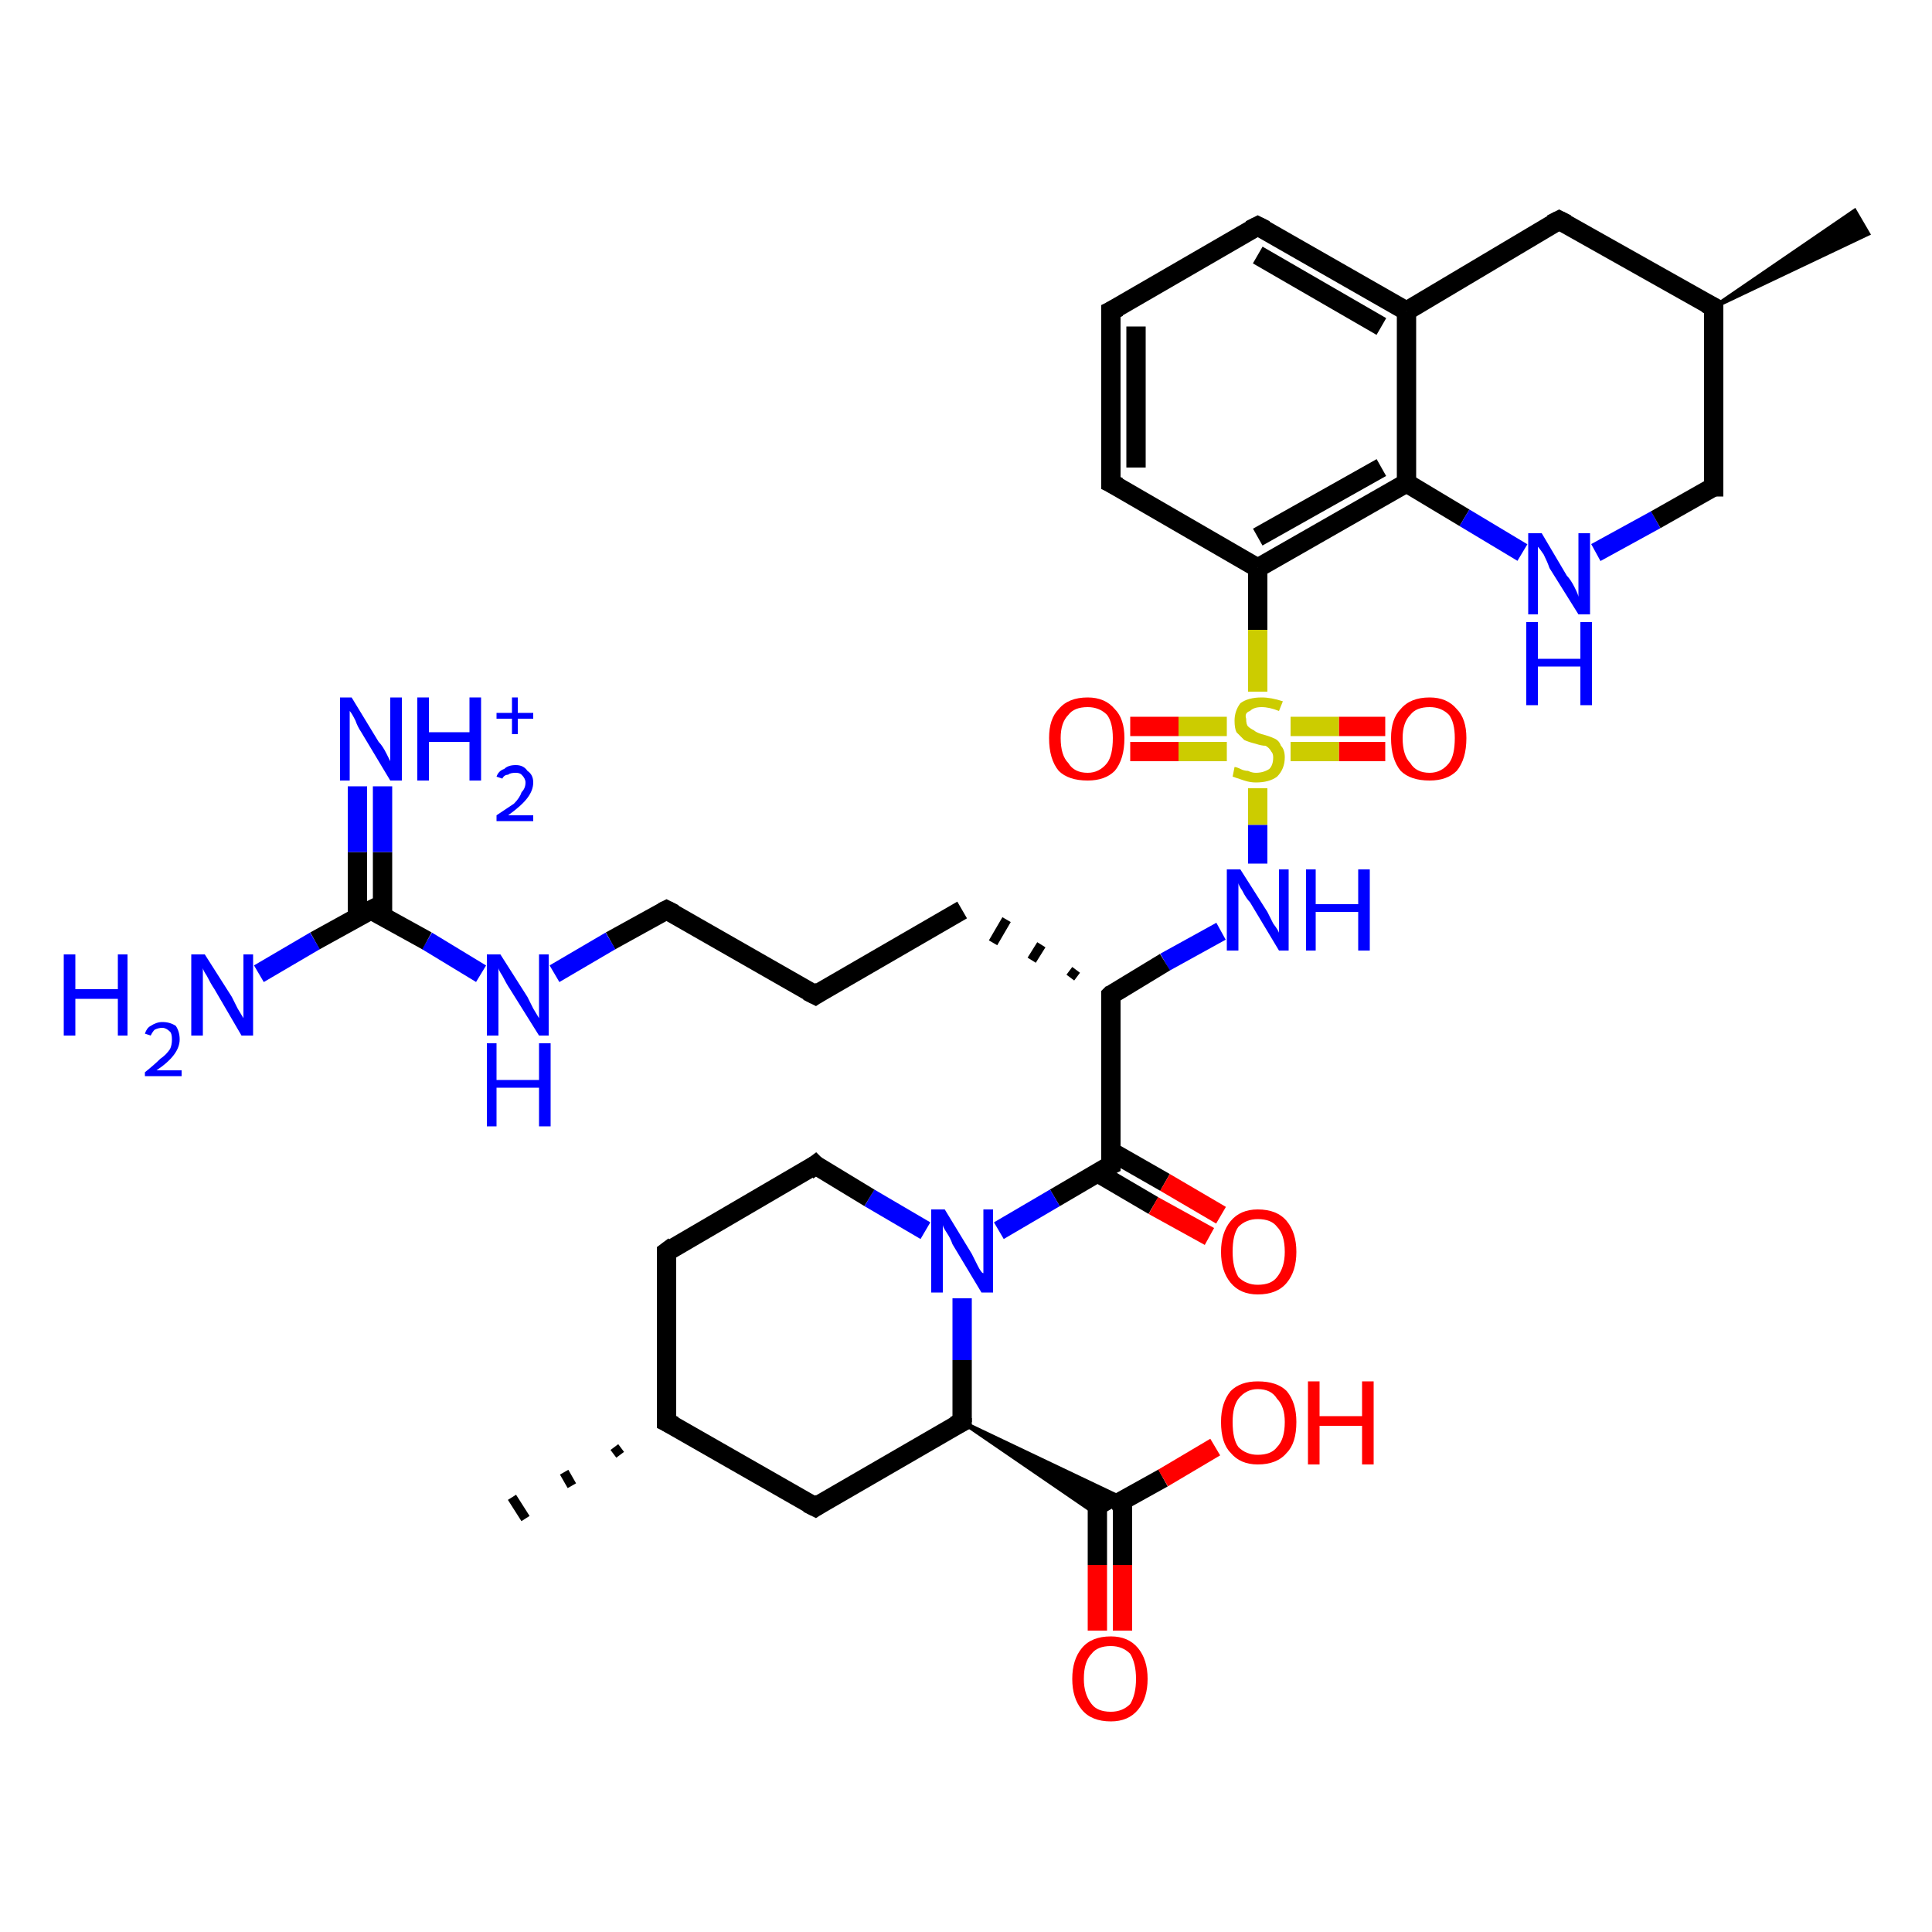 <?xml version='1.0' encoding='iso-8859-1'?>
<svg version='1.1' baseProfile='full'
              xmlns='http://www.w3.org/2000/svg'
                      xmlns:rdkit='http://www.rdkit.org/xml'
                      xmlns:xlink='http://www.w3.org/1999/xlink'
                  xml:space='preserve'
width='100px' height='100px' viewBox='0 0 100 100'>
<!-- END OF HEADER -->
<rect style='opacity:1.0;fill:#FFFFFF;stroke:none' width='100.0' height='100.0' x='0.0' y='0.0'> </rect>
<path class='bond-0 atom-0 atom-10' d='M 65.1,35.8 L 65.1,32.6' style='fill:none;fill-rule:evenodd;stroke:#CCCC00;stroke-width:1.0px;stroke-linecap:butt;stroke-linejoin:miter;stroke-opacity:1' />
<path class='bond-0 atom-0 atom-10' d='M 65.1,32.6 L 65.1,29.4' style='fill:none;fill-rule:evenodd;stroke:#000000;stroke-width:1.0px;stroke-linecap:butt;stroke-linejoin:miter;stroke-opacity:1' />
<path class='bond-1 atom-0 atom-1' d='M 63.5,37.6 L 61.0,37.6' style='fill:none;fill-rule:evenodd;stroke:#CCCC00;stroke-width:1.0px;stroke-linecap:butt;stroke-linejoin:miter;stroke-opacity:1' />
<path class='bond-1 atom-0 atom-1' d='M 61.0,37.6 L 58.5,37.6' style='fill:none;fill-rule:evenodd;stroke:#FF0000;stroke-width:1.0px;stroke-linecap:butt;stroke-linejoin:miter;stroke-opacity:1' />
<path class='bond-1 atom-0 atom-1' d='M 63.5,38.9 L 61.0,38.9' style='fill:none;fill-rule:evenodd;stroke:#CCCC00;stroke-width:1.0px;stroke-linecap:butt;stroke-linejoin:miter;stroke-opacity:1' />
<path class='bond-1 atom-0 atom-1' d='M 61.0,38.9 L 58.5,38.9' style='fill:none;fill-rule:evenodd;stroke:#FF0000;stroke-width:1.0px;stroke-linecap:butt;stroke-linejoin:miter;stroke-opacity:1' />
<path class='bond-2 atom-0 atom-14' d='M 65.1,40.8 L 65.1,42.7' style='fill:none;fill-rule:evenodd;stroke:#CCCC00;stroke-width:1.0px;stroke-linecap:butt;stroke-linejoin:miter;stroke-opacity:1' />
<path class='bond-2 atom-0 atom-14' d='M 65.1,42.7 L 65.1,44.7' style='fill:none;fill-rule:evenodd;stroke:#0000FF;stroke-width:1.0px;stroke-linecap:butt;stroke-linejoin:miter;stroke-opacity:1' />
<path class='bond-3 atom-2 atom-0' d='M 71.7,38.9 L 69.3,38.9' style='fill:none;fill-rule:evenodd;stroke:#FF0000;stroke-width:1.0px;stroke-linecap:butt;stroke-linejoin:miter;stroke-opacity:1' />
<path class='bond-3 atom-2 atom-0' d='M 69.3,38.9 L 66.8,38.9' style='fill:none;fill-rule:evenodd;stroke:#CCCC00;stroke-width:1.0px;stroke-linecap:butt;stroke-linejoin:miter;stroke-opacity:1' />
<path class='bond-3 atom-2 atom-0' d='M 71.7,37.6 L 69.3,37.6' style='fill:none;fill-rule:evenodd;stroke:#FF0000;stroke-width:1.0px;stroke-linecap:butt;stroke-linejoin:miter;stroke-opacity:1' />
<path class='bond-3 atom-2 atom-0' d='M 69.3,37.6 L 66.8,37.6' style='fill:none;fill-rule:evenodd;stroke:#CCCC00;stroke-width:1.0px;stroke-linecap:butt;stroke-linejoin:miter;stroke-opacity:1' />
<path class='bond-4 atom-3 atom-4' d='M 88.7,25.2 L 88.7,15.9' style='fill:none;fill-rule:evenodd;stroke:#000000;stroke-width:1.0px;stroke-linecap:butt;stroke-linejoin:miter;stroke-opacity:1' />
<path class='bond-5 atom-4 atom-12' d='M 88.7,15.9 L 96.0,10.9 L 96.7,12.1 Z' style='fill:#000000;fill-rule:evenodd;fill-opacity:1;stroke:#000000;stroke-width:0.2px;stroke-linecap:butt;stroke-linejoin:miter;stroke-miterlimit:10;stroke-opacity:1;' />
<path class='bond-6 atom-5 atom-4' d='M 80.7,11.4 L 88.7,15.9' style='fill:none;fill-rule:evenodd;stroke:#000000;stroke-width:1.0px;stroke-linecap:butt;stroke-linejoin:miter;stroke-opacity:1' />
<path class='bond-7 atom-6 atom-5' d='M 72.8,16.1 L 80.7,11.4' style='fill:none;fill-rule:evenodd;stroke:#000000;stroke-width:1.0px;stroke-linecap:butt;stroke-linejoin:miter;stroke-opacity:1' />
<path class='bond-8 atom-7 atom-6' d='M 65.1,11.7 L 72.8,16.1' style='fill:none;fill-rule:evenodd;stroke:#000000;stroke-width:1.0px;stroke-linecap:butt;stroke-linejoin:miter;stroke-opacity:1' />
<path class='bond-8 atom-7 atom-6' d='M 65.1,13.2 L 71.5,16.9' style='fill:none;fill-rule:evenodd;stroke:#000000;stroke-width:1.0px;stroke-linecap:butt;stroke-linejoin:miter;stroke-opacity:1' />
<path class='bond-9 atom-8 atom-7' d='M 57.5,16.1 L 65.1,11.7' style='fill:none;fill-rule:evenodd;stroke:#000000;stroke-width:1.0px;stroke-linecap:butt;stroke-linejoin:miter;stroke-opacity:1' />
<path class='bond-10 atom-9 atom-8' d='M 57.5,25.0 L 57.5,16.1' style='fill:none;fill-rule:evenodd;stroke:#000000;stroke-width:1.0px;stroke-linecap:butt;stroke-linejoin:miter;stroke-opacity:1' />
<path class='bond-10 atom-9 atom-8' d='M 58.8,24.2 L 58.8,16.9' style='fill:none;fill-rule:evenodd;stroke:#000000;stroke-width:1.0px;stroke-linecap:butt;stroke-linejoin:miter;stroke-opacity:1' />
<path class='bond-11 atom-9 atom-10' d='M 57.5,25.0 L 65.1,29.4' style='fill:none;fill-rule:evenodd;stroke:#000000;stroke-width:1.0px;stroke-linecap:butt;stroke-linejoin:miter;stroke-opacity:1' />
<path class='bond-12 atom-10 atom-11' d='M 65.1,29.4 L 72.8,25.0' style='fill:none;fill-rule:evenodd;stroke:#000000;stroke-width:1.0px;stroke-linecap:butt;stroke-linejoin:miter;stroke-opacity:1' />
<path class='bond-12 atom-10 atom-11' d='M 65.1,27.8 L 71.5,24.2' style='fill:none;fill-rule:evenodd;stroke:#000000;stroke-width:1.0px;stroke-linecap:butt;stroke-linejoin:miter;stroke-opacity:1' />
<path class='bond-13 atom-11 atom-6' d='M 72.8,25.0 L 72.8,16.1' style='fill:none;fill-rule:evenodd;stroke:#000000;stroke-width:1.0px;stroke-linecap:butt;stroke-linejoin:miter;stroke-opacity:1' />
<path class='bond-14 atom-11 atom-13' d='M 72.8,25.0 L 75.8,26.8' style='fill:none;fill-rule:evenodd;stroke:#000000;stroke-width:1.0px;stroke-linecap:butt;stroke-linejoin:miter;stroke-opacity:1' />
<path class='bond-14 atom-11 atom-13' d='M 75.8,26.8 L 78.8,28.6' style='fill:none;fill-rule:evenodd;stroke:#0000FF;stroke-width:1.0px;stroke-linecap:butt;stroke-linejoin:miter;stroke-opacity:1' />
<path class='bond-15 atom-13 atom-3' d='M 82.6,28.6 L 85.7,26.9' style='fill:none;fill-rule:evenodd;stroke:#0000FF;stroke-width:1.0px;stroke-linecap:butt;stroke-linejoin:miter;stroke-opacity:1' />
<path class='bond-15 atom-13 atom-3' d='M 85.7,26.9 L 88.7,25.2' style='fill:none;fill-rule:evenodd;stroke:#000000;stroke-width:1.0px;stroke-linecap:butt;stroke-linejoin:miter;stroke-opacity:1' />
<path class='bond-16 atom-14 atom-15' d='M 63.2,48.2 L 60.3,49.8' style='fill:none;fill-rule:evenodd;stroke:#0000FF;stroke-width:1.0px;stroke-linecap:butt;stroke-linejoin:miter;stroke-opacity:1' />
<path class='bond-16 atom-14 atom-15' d='M 60.3,49.8 L 57.5,51.5' style='fill:none;fill-rule:evenodd;stroke:#000000;stroke-width:1.0px;stroke-linecap:butt;stroke-linejoin:miter;stroke-opacity:1' />
<path class='bond-17 atom-15 atom-16' d='M 57.5,51.5 L 57.5,60.3' style='fill:none;fill-rule:evenodd;stroke:#000000;stroke-width:1.0px;stroke-linecap:butt;stroke-linejoin:miter;stroke-opacity:1' />
<path class='bond-18 atom-15 atom-18' d='M 55.7,50.2 L 55.4,50.6' style='fill:none;fill-rule:evenodd;stroke:#000000;stroke-width:0.5px;stroke-linecap:butt;stroke-linejoin:miter;stroke-opacity:1' />
<path class='bond-18 atom-15 atom-18' d='M 53.9,48.9 L 53.4,49.7' style='fill:none;fill-rule:evenodd;stroke:#000000;stroke-width:0.5px;stroke-linecap:butt;stroke-linejoin:miter;stroke-opacity:1' />
<path class='bond-18 atom-15 atom-18' d='M 52.1,47.6 L 51.4,48.8' style='fill:none;fill-rule:evenodd;stroke:#000000;stroke-width:0.5px;stroke-linecap:butt;stroke-linejoin:miter;stroke-opacity:1' />
<path class='bond-19 atom-16 atom-17' d='M 56.8,60.7 L 59.7,62.4' style='fill:none;fill-rule:evenodd;stroke:#000000;stroke-width:1.0px;stroke-linecap:butt;stroke-linejoin:miter;stroke-opacity:1' />
<path class='bond-19 atom-16 atom-17' d='M 59.7,62.4 L 62.6,64.0' style='fill:none;fill-rule:evenodd;stroke:#FF0000;stroke-width:1.0px;stroke-linecap:butt;stroke-linejoin:miter;stroke-opacity:1' />
<path class='bond-19 atom-16 atom-17' d='M 57.5,59.6 L 60.3,61.2' style='fill:none;fill-rule:evenodd;stroke:#000000;stroke-width:1.0px;stroke-linecap:butt;stroke-linejoin:miter;stroke-opacity:1' />
<path class='bond-19 atom-16 atom-17' d='M 60.3,61.2 L 63.2,62.9' style='fill:none;fill-rule:evenodd;stroke:#FF0000;stroke-width:1.0px;stroke-linecap:butt;stroke-linejoin:miter;stroke-opacity:1' />
<path class='bond-20 atom-16 atom-25' d='M 57.5,60.3 L 54.6,62.0' style='fill:none;fill-rule:evenodd;stroke:#000000;stroke-width:1.0px;stroke-linecap:butt;stroke-linejoin:miter;stroke-opacity:1' />
<path class='bond-20 atom-16 atom-25' d='M 54.6,62.0 L 51.7,63.7' style='fill:none;fill-rule:evenodd;stroke:#0000FF;stroke-width:1.0px;stroke-linecap:butt;stroke-linejoin:miter;stroke-opacity:1' />
<path class='bond-21 atom-18 atom-19' d='M 49.8,47.1 L 42.2,51.5' style='fill:none;fill-rule:evenodd;stroke:#000000;stroke-width:1.0px;stroke-linecap:butt;stroke-linejoin:miter;stroke-opacity:1' />
<path class='bond-22 atom-19 atom-20' d='M 42.2,51.5 L 34.5,47.1' style='fill:none;fill-rule:evenodd;stroke:#000000;stroke-width:1.0px;stroke-linecap:butt;stroke-linejoin:miter;stroke-opacity:1' />
<path class='bond-23 atom-20 atom-21' d='M 34.5,47.1 L 31.6,48.7' style='fill:none;fill-rule:evenodd;stroke:#000000;stroke-width:1.0px;stroke-linecap:butt;stroke-linejoin:miter;stroke-opacity:1' />
<path class='bond-23 atom-20 atom-21' d='M 31.6,48.7 L 28.7,50.4' style='fill:none;fill-rule:evenodd;stroke:#0000FF;stroke-width:1.0px;stroke-linecap:butt;stroke-linejoin:miter;stroke-opacity:1' />
<path class='bond-24 atom-21 atom-22' d='M 24.9,50.4 L 22.1,48.7' style='fill:none;fill-rule:evenodd;stroke:#0000FF;stroke-width:1.0px;stroke-linecap:butt;stroke-linejoin:miter;stroke-opacity:1' />
<path class='bond-24 atom-21 atom-22' d='M 22.1,48.7 L 19.2,47.1' style='fill:none;fill-rule:evenodd;stroke:#000000;stroke-width:1.0px;stroke-linecap:butt;stroke-linejoin:miter;stroke-opacity:1' />
<path class='bond-25 atom-22 atom-23' d='M 19.2,47.1 L 16.3,48.7' style='fill:none;fill-rule:evenodd;stroke:#000000;stroke-width:1.0px;stroke-linecap:butt;stroke-linejoin:miter;stroke-opacity:1' />
<path class='bond-25 atom-22 atom-23' d='M 16.3,48.7 L 13.4,50.4' style='fill:none;fill-rule:evenodd;stroke:#0000FF;stroke-width:1.0px;stroke-linecap:butt;stroke-linejoin:miter;stroke-opacity:1' />
<path class='bond-26 atom-22 atom-24' d='M 19.8,47.5 L 19.8,44.1' style='fill:none;fill-rule:evenodd;stroke:#000000;stroke-width:1.0px;stroke-linecap:butt;stroke-linejoin:miter;stroke-opacity:1' />
<path class='bond-26 atom-22 atom-24' d='M 19.8,44.1 L 19.8,40.7' style='fill:none;fill-rule:evenodd;stroke:#0000FF;stroke-width:1.0px;stroke-linecap:butt;stroke-linejoin:miter;stroke-opacity:1' />
<path class='bond-26 atom-22 atom-24' d='M 18.5,47.5 L 18.5,44.1' style='fill:none;fill-rule:evenodd;stroke:#000000;stroke-width:1.0px;stroke-linecap:butt;stroke-linejoin:miter;stroke-opacity:1' />
<path class='bond-26 atom-22 atom-24' d='M 18.5,44.1 L 18.5,40.7' style='fill:none;fill-rule:evenodd;stroke:#0000FF;stroke-width:1.0px;stroke-linecap:butt;stroke-linejoin:miter;stroke-opacity:1' />
<path class='bond-27 atom-25 atom-26' d='M 49.8,67.2 L 49.8,70.4' style='fill:none;fill-rule:evenodd;stroke:#0000FF;stroke-width:1.0px;stroke-linecap:butt;stroke-linejoin:miter;stroke-opacity:1' />
<path class='bond-27 atom-25 atom-26' d='M 49.8,70.4 L 49.8,73.6' style='fill:none;fill-rule:evenodd;stroke:#000000;stroke-width:1.0px;stroke-linecap:butt;stroke-linejoin:miter;stroke-opacity:1' />
<path class='bond-28 atom-25 atom-30' d='M 47.9,63.7 L 45.0,62.0' style='fill:none;fill-rule:evenodd;stroke:#0000FF;stroke-width:1.0px;stroke-linecap:butt;stroke-linejoin:miter;stroke-opacity:1' />
<path class='bond-28 atom-25 atom-30' d='M 45.0,62.0 L 42.2,60.3' style='fill:none;fill-rule:evenodd;stroke:#000000;stroke-width:1.0px;stroke-linecap:butt;stroke-linejoin:miter;stroke-opacity:1' />
<path class='bond-29 atom-26 atom-27' d='M 49.8,73.6 L 42.2,78.0' style='fill:none;fill-rule:evenodd;stroke:#000000;stroke-width:1.0px;stroke-linecap:butt;stroke-linejoin:miter;stroke-opacity:1' />
<path class='bond-30 atom-26 atom-31' d='M 49.8,73.6 L 58.2,77.6 L 56.8,78.4 Z' style='fill:#000000;fill-rule:evenodd;fill-opacity:1;stroke:#000000;stroke-width:0.2px;stroke-linecap:butt;stroke-linejoin:miter;stroke-miterlimit:10;stroke-opacity:1;' />
<path class='bond-31 atom-27 atom-28' d='M 42.2,78.0 L 34.5,73.6' style='fill:none;fill-rule:evenodd;stroke:#000000;stroke-width:1.0px;stroke-linecap:butt;stroke-linejoin:miter;stroke-opacity:1' />
<path class='bond-32 atom-28 atom-29' d='M 34.5,73.6 L 34.5,64.8' style='fill:none;fill-rule:evenodd;stroke:#000000;stroke-width:1.0px;stroke-linecap:butt;stroke-linejoin:miter;stroke-opacity:1' />
<path class='bond-33 atom-28 atom-34' d='M 32.1,75.3 L 31.8,74.9' style='fill:none;fill-rule:evenodd;stroke:#000000;stroke-width:0.5px;stroke-linecap:butt;stroke-linejoin:miter;stroke-opacity:1' />
<path class='bond-33 atom-28 atom-34' d='M 29.6,76.9 L 29.2,76.2' style='fill:none;fill-rule:evenodd;stroke:#000000;stroke-width:0.5px;stroke-linecap:butt;stroke-linejoin:miter;stroke-opacity:1' />
<path class='bond-33 atom-28 atom-34' d='M 27.2,78.6 L 26.5,77.5' style='fill:none;fill-rule:evenodd;stroke:#000000;stroke-width:0.5px;stroke-linecap:butt;stroke-linejoin:miter;stroke-opacity:1' />
<path class='bond-34 atom-29 atom-30' d='M 34.5,64.8 L 42.2,60.3' style='fill:none;fill-rule:evenodd;stroke:#000000;stroke-width:1.0px;stroke-linecap:butt;stroke-linejoin:miter;stroke-opacity:1' />
<path class='bond-35 atom-31 atom-32' d='M 56.8,77.6 L 56.8,81.0' style='fill:none;fill-rule:evenodd;stroke:#000000;stroke-width:1.0px;stroke-linecap:butt;stroke-linejoin:miter;stroke-opacity:1' />
<path class='bond-35 atom-31 atom-32' d='M 56.8,81.0 L 56.8,84.4' style='fill:none;fill-rule:evenodd;stroke:#FF0000;stroke-width:1.0px;stroke-linecap:butt;stroke-linejoin:miter;stroke-opacity:1' />
<path class='bond-35 atom-31 atom-32' d='M 58.1,77.6 L 58.1,81.0' style='fill:none;fill-rule:evenodd;stroke:#000000;stroke-width:1.0px;stroke-linecap:butt;stroke-linejoin:miter;stroke-opacity:1' />
<path class='bond-35 atom-31 atom-32' d='M 58.1,81.0 L 58.1,84.4' style='fill:none;fill-rule:evenodd;stroke:#FF0000;stroke-width:1.0px;stroke-linecap:butt;stroke-linejoin:miter;stroke-opacity:1' />
<path class='bond-36 atom-31 atom-33' d='M 57.5,78.0 L 60.2,76.5' style='fill:none;fill-rule:evenodd;stroke:#000000;stroke-width:1.0px;stroke-linecap:butt;stroke-linejoin:miter;stroke-opacity:1' />
<path class='bond-36 atom-31 atom-33' d='M 60.2,76.5 L 62.9,74.9' style='fill:none;fill-rule:evenodd;stroke:#FF0000;stroke-width:1.0px;stroke-linecap:butt;stroke-linejoin:miter;stroke-opacity:1' />
<path d='M 88.7,24.7 L 88.7,25.2 L 88.6,25.2' style='fill:none;stroke:#000000;stroke-width:1.0px;stroke-linecap:butt;stroke-linejoin:miter;stroke-miterlimit:10;stroke-opacity:1;' />
<path d='M 88.7,16.4 L 88.7,15.9 L 88.3,15.7' style='fill:none;stroke:#000000;stroke-width:1.0px;stroke-linecap:butt;stroke-linejoin:miter;stroke-miterlimit:10;stroke-opacity:1;' />
<path d='M 81.1,11.6 L 80.7,11.4 L 80.3,11.6' style='fill:none;stroke:#000000;stroke-width:1.0px;stroke-linecap:butt;stroke-linejoin:miter;stroke-miterlimit:10;stroke-opacity:1;' />
<path d='M 65.5,11.9 L 65.1,11.7 L 64.7,11.9' style='fill:none;stroke:#000000;stroke-width:1.0px;stroke-linecap:butt;stroke-linejoin:miter;stroke-miterlimit:10;stroke-opacity:1;' />
<path d='M 57.9,15.9 L 57.5,16.1 L 57.5,16.6' style='fill:none;stroke:#000000;stroke-width:1.0px;stroke-linecap:butt;stroke-linejoin:miter;stroke-miterlimit:10;stroke-opacity:1;' />
<path d='M 57.5,24.5 L 57.5,25.0 L 57.9,25.2' style='fill:none;stroke:#000000;stroke-width:1.0px;stroke-linecap:butt;stroke-linejoin:miter;stroke-miterlimit:10;stroke-opacity:1;' />
<path d='M 57.6,51.4 L 57.5,51.5 L 57.5,51.9' style='fill:none;stroke:#000000;stroke-width:1.0px;stroke-linecap:butt;stroke-linejoin:miter;stroke-miterlimit:10;stroke-opacity:1;' />
<path d='M 57.5,59.9 L 57.5,60.3 L 57.3,60.4' style='fill:none;stroke:#000000;stroke-width:1.0px;stroke-linecap:butt;stroke-linejoin:miter;stroke-miterlimit:10;stroke-opacity:1;' />
<path d='M 42.5,51.3 L 42.2,51.5 L 41.8,51.3' style='fill:none;stroke:#000000;stroke-width:1.0px;stroke-linecap:butt;stroke-linejoin:miter;stroke-miterlimit:10;stroke-opacity:1;' />
<path d='M 34.9,47.3 L 34.5,47.1 L 34.3,47.2' style='fill:none;stroke:#000000;stroke-width:1.0px;stroke-linecap:butt;stroke-linejoin:miter;stroke-miterlimit:10;stroke-opacity:1;' />
<path d='M 19.3,47.2 L 19.2,47.1 L 19.0,47.2' style='fill:none;stroke:#000000;stroke-width:1.0px;stroke-linecap:butt;stroke-linejoin:miter;stroke-miterlimit:10;stroke-opacity:1;' />
<path d='M 49.8,73.4 L 49.8,73.6 L 49.4,73.8' style='fill:none;stroke:#000000;stroke-width:1.0px;stroke-linecap:butt;stroke-linejoin:miter;stroke-miterlimit:10;stroke-opacity:1;' />
<path d='M 42.5,77.8 L 42.2,78.0 L 41.8,77.8' style='fill:none;stroke:#000000;stroke-width:1.0px;stroke-linecap:butt;stroke-linejoin:miter;stroke-miterlimit:10;stroke-opacity:1;' />
<path d='M 34.9,73.8 L 34.5,73.6 L 34.5,73.2' style='fill:none;stroke:#000000;stroke-width:1.0px;stroke-linecap:butt;stroke-linejoin:miter;stroke-miterlimit:10;stroke-opacity:1;' />
<path d='M 34.5,65.2 L 34.5,64.8 L 34.9,64.5' style='fill:none;stroke:#000000;stroke-width:1.0px;stroke-linecap:butt;stroke-linejoin:miter;stroke-miterlimit:10;stroke-opacity:1;' />
<path d='M 42.3,60.4 L 42.2,60.3 L 41.8,60.6' style='fill:none;stroke:#000000;stroke-width:1.0px;stroke-linecap:butt;stroke-linejoin:miter;stroke-miterlimit:10;stroke-opacity:1;' />
<path class='atom-0' d='M 63.9 39.7
Q 64.0 39.7, 64.2 39.8
Q 64.4 39.9, 64.6 39.9
Q 64.8 40.0, 65.0 40.0
Q 65.4 40.0, 65.7 39.8
Q 65.9 39.6, 65.9 39.2
Q 65.9 39.0, 65.8 38.9
Q 65.7 38.7, 65.5 38.6
Q 65.3 38.6, 65.0 38.5
Q 64.6 38.4, 64.4 38.3
Q 64.2 38.1, 64.0 37.9
Q 63.9 37.7, 63.9 37.3
Q 63.9 36.8, 64.2 36.4
Q 64.6 36.1, 65.3 36.1
Q 65.8 36.1, 66.4 36.3
L 66.2 36.8
Q 65.7 36.6, 65.3 36.6
Q 64.9 36.6, 64.7 36.8
Q 64.4 36.9, 64.5 37.2
Q 64.5 37.5, 64.6 37.6
Q 64.7 37.7, 64.9 37.8
Q 65.0 37.9, 65.3 38.0
Q 65.7 38.1, 65.9 38.2
Q 66.2 38.3, 66.3 38.6
Q 66.5 38.8, 66.5 39.2
Q 66.5 39.8, 66.1 40.2
Q 65.7 40.5, 65.0 40.5
Q 64.7 40.5, 64.4 40.4
Q 64.1 40.3, 63.8 40.2
L 63.9 39.7
' fill='#CCCC00'/>
<path class='atom-1' d='M 54.3 38.2
Q 54.3 37.2, 54.8 36.7
Q 55.3 36.1, 56.3 36.1
Q 57.2 36.1, 57.7 36.7
Q 58.2 37.2, 58.2 38.2
Q 58.2 39.3, 57.7 39.9
Q 57.2 40.4, 56.3 40.4
Q 55.3 40.4, 54.8 39.9
Q 54.3 39.3, 54.3 38.2
M 56.3 40.0
Q 56.9 40.0, 57.3 39.5
Q 57.6 39.1, 57.6 38.2
Q 57.6 37.4, 57.3 37.0
Q 56.9 36.6, 56.3 36.6
Q 55.6 36.6, 55.3 37.0
Q 54.9 37.4, 54.9 38.2
Q 54.9 39.1, 55.3 39.5
Q 55.6 40.0, 56.3 40.0
' fill='#FF0000'/>
<path class='atom-2' d='M 72.0 38.2
Q 72.0 37.2, 72.5 36.7
Q 73.0 36.1, 74.0 36.1
Q 74.9 36.1, 75.4 36.7
Q 75.9 37.2, 75.9 38.2
Q 75.9 39.3, 75.4 39.9
Q 74.9 40.4, 74.0 40.4
Q 73.0 40.4, 72.5 39.9
Q 72.0 39.3, 72.0 38.2
M 74.0 40.0
Q 74.6 40.0, 75.0 39.5
Q 75.3 39.1, 75.3 38.2
Q 75.3 37.4, 75.0 37.0
Q 74.6 36.6, 74.0 36.6
Q 73.3 36.6, 73.0 37.0
Q 72.6 37.4, 72.6 38.2
Q 72.6 39.1, 73.0 39.5
Q 73.3 40.0, 74.0 40.0
' fill='#FF0000'/>
<path class='atom-13' d='M 79.8 27.6
L 81.1 29.8
Q 81.3 30.0, 81.5 30.4
Q 81.7 30.8, 81.7 30.9
L 81.7 27.6
L 82.3 27.6
L 82.3 31.8
L 81.7 31.8
L 80.2 29.4
Q 80.1 29.1, 79.9 28.7
Q 79.7 28.4, 79.6 28.3
L 79.6 31.8
L 79.1 31.8
L 79.1 27.6
L 79.8 27.6
' fill='#0000FF'/>
<path class='atom-13' d='M 79.0 32.2
L 79.6 32.2
L 79.6 34.1
L 81.8 34.1
L 81.8 32.2
L 82.4 32.2
L 82.4 36.5
L 81.8 36.5
L 81.8 34.5
L 79.6 34.5
L 79.6 36.5
L 79.0 36.5
L 79.0 32.2
' fill='#0000FF'/>
<path class='atom-14' d='M 64.2 45.0
L 65.6 47.2
Q 65.7 47.4, 65.9 47.8
Q 66.2 48.2, 66.2 48.3
L 66.2 45.0
L 66.7 45.0
L 66.7 49.2
L 66.2 49.2
L 64.7 46.7
Q 64.5 46.5, 64.3 46.1
Q 64.1 45.8, 64.1 45.7
L 64.1 49.2
L 63.5 49.2
L 63.5 45.0
L 64.2 45.0
' fill='#0000FF'/>
<path class='atom-14' d='M 67.6 45.0
L 68.1 45.0
L 68.1 46.8
L 70.3 46.8
L 70.3 45.0
L 70.9 45.0
L 70.9 49.2
L 70.3 49.2
L 70.3 47.2
L 68.1 47.2
L 68.1 49.2
L 67.6 49.2
L 67.6 45.0
' fill='#0000FF'/>
<path class='atom-17' d='M 63.2 64.8
Q 63.2 63.8, 63.7 63.2
Q 64.2 62.6, 65.1 62.6
Q 66.1 62.6, 66.6 63.2
Q 67.1 63.8, 67.1 64.8
Q 67.1 65.8, 66.6 66.4
Q 66.1 67.0, 65.1 67.0
Q 64.2 67.0, 63.7 66.4
Q 63.2 65.8, 63.2 64.8
M 65.1 66.5
Q 65.8 66.5, 66.1 66.1
Q 66.5 65.6, 66.5 64.8
Q 66.5 63.9, 66.1 63.5
Q 65.8 63.1, 65.1 63.1
Q 64.5 63.1, 64.1 63.5
Q 63.8 63.9, 63.8 64.8
Q 63.8 65.6, 64.1 66.1
Q 64.5 66.5, 65.1 66.5
' fill='#FF0000'/>
<path class='atom-21' d='M 25.9 49.4
L 27.3 51.6
Q 27.4 51.8, 27.6 52.2
Q 27.9 52.7, 27.9 52.7
L 27.9 49.4
L 28.4 49.4
L 28.4 53.6
L 27.9 53.6
L 26.4 51.2
Q 26.2 50.9, 26.0 50.5
Q 25.8 50.2, 25.8 50.1
L 25.8 53.6
L 25.2 53.6
L 25.2 49.4
L 25.9 49.4
' fill='#0000FF'/>
<path class='atom-21' d='M 25.2 54.0
L 25.7 54.0
L 25.7 55.9
L 27.9 55.9
L 27.9 54.0
L 28.5 54.0
L 28.5 58.3
L 27.9 58.3
L 27.9 56.3
L 25.7 56.3
L 25.7 58.3
L 25.2 58.3
L 25.2 54.0
' fill='#0000FF'/>
<path class='atom-23' d='M 3.3 49.4
L 3.9 49.4
L 3.9 51.2
L 6.1 51.2
L 6.1 49.4
L 6.6 49.4
L 6.6 53.6
L 6.1 53.6
L 6.1 51.7
L 3.9 51.7
L 3.9 53.6
L 3.3 53.6
L 3.3 49.4
' fill='#0000FF'/>
<path class='atom-23' d='M 7.5 53.5
Q 7.6 53.2, 7.8 53.1
Q 8.1 52.9, 8.4 52.9
Q 8.8 52.9, 9.1 53.1
Q 9.3 53.4, 9.3 53.8
Q 9.3 54.2, 9.0 54.6
Q 8.7 55.0, 8.1 55.4
L 9.4 55.4
L 9.4 55.7
L 7.5 55.7
L 7.5 55.5
Q 8.0 55.1, 8.3 54.8
Q 8.6 54.6, 8.8 54.3
Q 8.9 54.1, 8.9 53.8
Q 8.9 53.5, 8.8 53.4
Q 8.6 53.2, 8.4 53.2
Q 8.2 53.2, 8.0 53.3
Q 7.9 53.4, 7.8 53.6
L 7.5 53.5
' fill='#0000FF'/>
<path class='atom-23' d='M 10.6 49.4
L 12.0 51.6
Q 12.1 51.8, 12.3 52.2
Q 12.6 52.7, 12.6 52.7
L 12.6 49.4
L 13.1 49.4
L 13.1 53.6
L 12.5 53.6
L 11.1 51.2
Q 10.9 50.9, 10.7 50.5
Q 10.5 50.2, 10.5 50.1
L 10.5 53.6
L 9.9 53.6
L 9.9 49.4
L 10.6 49.4
' fill='#0000FF'/>
<path class='atom-24' d='M 18.2 36.1
L 19.6 38.4
Q 19.8 38.6, 20.0 39.0
Q 20.2 39.4, 20.2 39.4
L 20.2 36.1
L 20.8 36.1
L 20.8 40.4
L 20.2 40.4
L 18.7 37.9
Q 18.5 37.6, 18.4 37.3
Q 18.2 36.9, 18.1 36.8
L 18.1 40.4
L 17.6 40.4
L 17.6 36.1
L 18.2 36.1
' fill='#0000FF'/>
<path class='atom-24' d='M 21.6 36.1
L 22.2 36.1
L 22.2 37.9
L 24.3 37.9
L 24.3 36.1
L 24.9 36.1
L 24.9 40.4
L 24.3 40.4
L 24.3 38.4
L 22.2 38.4
L 22.2 40.4
L 21.6 40.4
L 21.6 36.1
' fill='#0000FF'/>
<path class='atom-24' d='M 25.7 40.2
Q 25.8 39.9, 26.1 39.8
Q 26.3 39.6, 26.7 39.6
Q 27.1 39.6, 27.3 39.9
Q 27.6 40.1, 27.6 40.5
Q 27.6 40.9, 27.3 41.3
Q 27.0 41.7, 26.3 42.2
L 27.6 42.2
L 27.6 42.5
L 25.7 42.5
L 25.7 42.2
Q 26.3 41.8, 26.6 41.6
Q 26.9 41.3, 27.0 41.0
Q 27.2 40.8, 27.2 40.5
Q 27.2 40.3, 27.0 40.1
Q 26.9 40.0, 26.7 40.0
Q 26.4 40.0, 26.3 40.1
Q 26.1 40.1, 26.0 40.3
L 25.7 40.2
' fill='#0000FF'/>
<path class='atom-24' d='M 25.7 36.9
L 26.5 36.9
L 26.5 36.1
L 26.8 36.1
L 26.8 36.9
L 27.6 36.9
L 27.6 37.2
L 26.8 37.2
L 26.8 38.0
L 26.5 38.0
L 26.5 37.2
L 25.7 37.2
L 25.7 36.9
' fill='#0000FF'/>
<path class='atom-25' d='M 48.9 62.6
L 50.3 64.9
Q 50.4 65.1, 50.6 65.5
Q 50.8 65.9, 50.9 65.9
L 50.9 62.6
L 51.4 62.6
L 51.4 66.9
L 50.8 66.9
L 49.3 64.4
Q 49.2 64.1, 49.0 63.8
Q 48.8 63.5, 48.8 63.4
L 48.8 66.9
L 48.2 66.9
L 48.2 62.6
L 48.9 62.6
' fill='#0000FF'/>
<path class='atom-32' d='M 55.5 86.9
Q 55.5 85.9, 56.0 85.3
Q 56.5 84.7, 57.5 84.7
Q 58.4 84.7, 58.9 85.3
Q 59.4 85.9, 59.4 86.9
Q 59.4 87.9, 58.9 88.5
Q 58.4 89.1, 57.5 89.1
Q 56.5 89.1, 56.0 88.5
Q 55.5 87.9, 55.5 86.9
M 57.5 88.6
Q 58.1 88.6, 58.5 88.2
Q 58.8 87.7, 58.8 86.9
Q 58.8 86.1, 58.5 85.6
Q 58.1 85.2, 57.5 85.2
Q 56.8 85.2, 56.5 85.6
Q 56.1 86.0, 56.1 86.9
Q 56.1 87.7, 56.5 88.2
Q 56.8 88.6, 57.5 88.6
' fill='#FF0000'/>
<path class='atom-33' d='M 63.2 73.6
Q 63.2 72.6, 63.7 72.0
Q 64.2 71.5, 65.1 71.5
Q 66.1 71.5, 66.6 72.0
Q 67.1 72.6, 67.1 73.6
Q 67.1 74.7, 66.6 75.2
Q 66.1 75.8, 65.1 75.8
Q 64.2 75.8, 63.7 75.2
Q 63.2 74.7, 63.2 73.6
M 65.1 75.3
Q 65.8 75.3, 66.1 74.9
Q 66.5 74.5, 66.5 73.6
Q 66.5 72.8, 66.1 72.4
Q 65.8 71.9, 65.1 71.9
Q 64.5 71.9, 64.1 72.4
Q 63.8 72.8, 63.8 73.6
Q 63.8 74.5, 64.1 74.9
Q 64.5 75.3, 65.1 75.3
' fill='#FF0000'/>
<path class='atom-33' d='M 67.7 71.5
L 68.3 71.5
L 68.3 73.3
L 70.5 73.3
L 70.5 71.5
L 71.1 71.5
L 71.1 75.8
L 70.5 75.8
L 70.5 73.8
L 68.3 73.8
L 68.3 75.8
L 67.7 75.8
L 67.7 71.5
' fill='#FF0000'/>
</svg>
